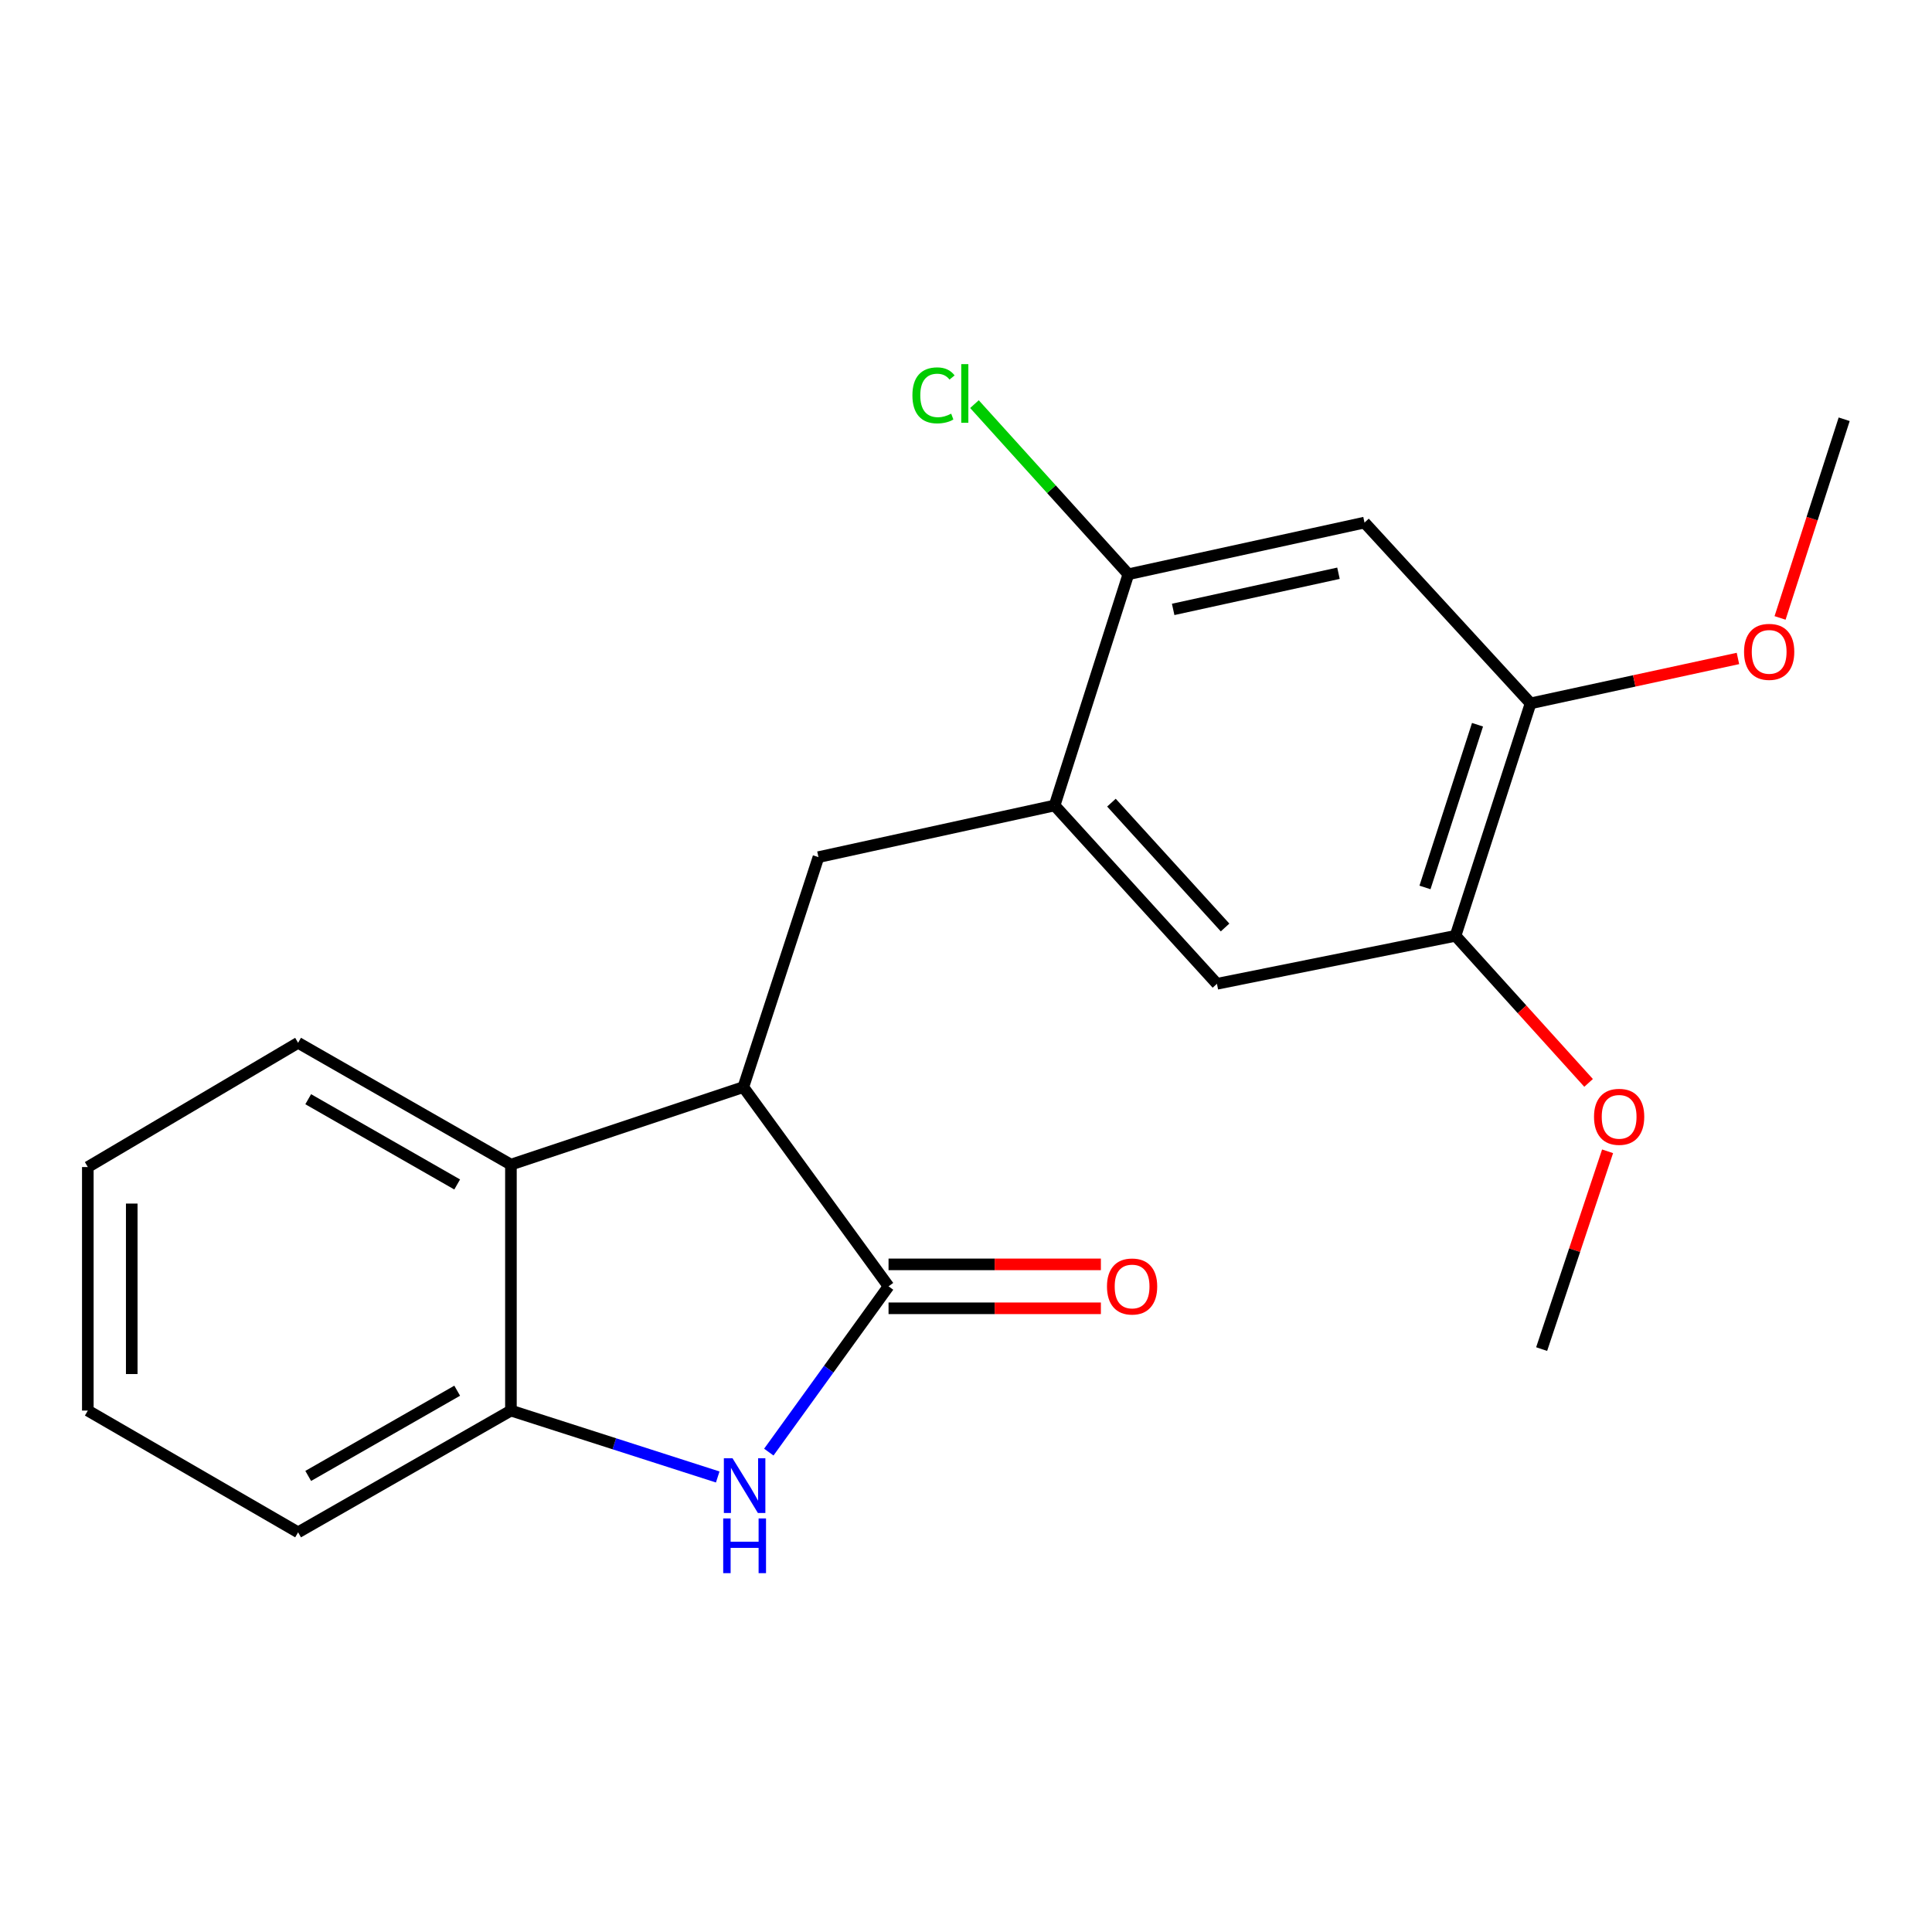 <?xml version='1.0' encoding='iso-8859-1'?>
<svg version='1.1' baseProfile='full'
              xmlns='http://www.w3.org/2000/svg'
                      xmlns:rdkit='http://www.rdkit.org/xml'
                      xmlns:xlink='http://www.w3.org/1999/xlink'
                  xml:space='preserve'
width='1000px' height='1000px' viewBox='0 0 1000 1000'>
<!-- END OF HEADER -->
<rect style='opacity:1.0;fill:#FFFFFF;stroke:none' width='1000' height='1000' x='0' y='0'> </rect>
<path class='bond-0' d='M 459.909,665.805 L 428.922,708.708' style='fill:none;fill-rule:evenodd;stroke:#000000;stroke-width:6px;stroke-linecap:butt;stroke-linejoin:miter;stroke-opacity:1' />
<path class='bond-0' d='M 428.922,708.708 L 397.935,751.611' style='fill:none;fill-rule:evenodd;stroke:#0000FF;stroke-width:6px;stroke-linecap:butt;stroke-linejoin:miter;stroke-opacity:1' />
<path class='bond-1' d='M 459.909,665.805 L 384.753,562.684' style='fill:none;fill-rule:evenodd;stroke:#000000;stroke-width:6px;stroke-linecap:butt;stroke-linejoin:miter;stroke-opacity:1' />
<path class='bond-11' d='M 459.909,677.173 L 514.862,677.173' style='fill:none;fill-rule:evenodd;stroke:#000000;stroke-width:6px;stroke-linecap:butt;stroke-linejoin:miter;stroke-opacity:1' />
<path class='bond-11' d='M 514.862,677.173 L 569.816,677.173' style='fill:none;fill-rule:evenodd;stroke:#FF0000;stroke-width:6px;stroke-linecap:butt;stroke-linejoin:miter;stroke-opacity:1' />
<path class='bond-11' d='M 459.909,654.437 L 514.862,654.437' style='fill:none;fill-rule:evenodd;stroke:#000000;stroke-width:6px;stroke-linecap:butt;stroke-linejoin:miter;stroke-opacity:1' />
<path class='bond-11' d='M 514.862,654.437 L 569.816,654.437' style='fill:none;fill-rule:evenodd;stroke:#FF0000;stroke-width:6px;stroke-linecap:butt;stroke-linejoin:miter;stroke-opacity:1' />
<path class='bond-2' d='M 371.494,764.483 L 317.974,747.297' style='fill:none;fill-rule:evenodd;stroke:#0000FF;stroke-width:6px;stroke-linecap:butt;stroke-linejoin:miter;stroke-opacity:1' />
<path class='bond-2' d='M 317.974,747.297 L 264.454,730.111' style='fill:none;fill-rule:evenodd;stroke:#000000;stroke-width:6px;stroke-linecap:butt;stroke-linejoin:miter;stroke-opacity:1' />
<path class='bond-3' d='M 384.753,562.684 L 264.454,602.801' style='fill:none;fill-rule:evenodd;stroke:#000000;stroke-width:6px;stroke-linecap:butt;stroke-linejoin:miter;stroke-opacity:1' />
<path class='bond-4' d='M 384.753,562.684 L 423.632,443.648' style='fill:none;fill-rule:evenodd;stroke:#000000;stroke-width:6px;stroke-linecap:butt;stroke-linejoin:miter;stroke-opacity:1' />
<path class='bond-16' d='M 264.454,730.111 L 154.297,793.128' style='fill:none;fill-rule:evenodd;stroke:#000000;stroke-width:6px;stroke-linecap:butt;stroke-linejoin:miter;stroke-opacity:1' />
<path class='bond-16' d='M 236.641,719.828 L 159.531,763.94' style='fill:none;fill-rule:evenodd;stroke:#000000;stroke-width:6px;stroke-linecap:butt;stroke-linejoin:miter;stroke-opacity:1' />
<path class='bond-21' d='M 264.454,730.111 L 264.454,602.801' style='fill:none;fill-rule:evenodd;stroke:#000000;stroke-width:6px;stroke-linecap:butt;stroke-linejoin:miter;stroke-opacity:1' />
<path class='bond-15' d='M 264.454,602.801 L 154.297,539.759' style='fill:none;fill-rule:evenodd;stroke:#000000;stroke-width:6px;stroke-linecap:butt;stroke-linejoin:miter;stroke-opacity:1' />
<path class='bond-15' d='M 236.637,613.078 L 159.528,568.948' style='fill:none;fill-rule:evenodd;stroke:#000000;stroke-width:6px;stroke-linecap:butt;stroke-linejoin:miter;stroke-opacity:1' />
<path class='bond-5' d='M 423.632,443.648 L 545.864,416.908' style='fill:none;fill-rule:evenodd;stroke:#000000;stroke-width:6px;stroke-linecap:butt;stroke-linejoin:miter;stroke-opacity:1' />
<path class='bond-7' d='M 545.864,416.908 L 584.035,297.228' style='fill:none;fill-rule:evenodd;stroke:#000000;stroke-width:6px;stroke-linecap:butt;stroke-linejoin:miter;stroke-opacity:1' />
<path class='bond-9' d='M 545.864,416.908 L 629.886,509.217' style='fill:none;fill-rule:evenodd;stroke:#000000;stroke-width:6px;stroke-linecap:butt;stroke-linejoin:miter;stroke-opacity:1' />
<path class='bond-9' d='M 575.281,415.45 L 634.097,480.066' style='fill:none;fill-rule:evenodd;stroke:#000000;stroke-width:6px;stroke-linecap:butt;stroke-linejoin:miter;stroke-opacity:1' />
<path class='bond-6' d='M 706.267,270.487 L 584.035,297.228' style='fill:none;fill-rule:evenodd;stroke:#000000;stroke-width:6px;stroke-linecap:butt;stroke-linejoin:miter;stroke-opacity:1' />
<path class='bond-6' d='M 692.791,296.709 L 607.229,315.427' style='fill:none;fill-rule:evenodd;stroke:#000000;stroke-width:6px;stroke-linecap:butt;stroke-linejoin:miter;stroke-opacity:1' />
<path class='bond-23' d='M 706.267,270.487 L 792.222,364.059' style='fill:none;fill-rule:evenodd;stroke:#000000;stroke-width:6px;stroke-linecap:butt;stroke-linejoin:miter;stroke-opacity:1' />
<path class='bond-12' d='M 584.035,297.228 L 544.205,253.202' style='fill:none;fill-rule:evenodd;stroke:#000000;stroke-width:6px;stroke-linecap:butt;stroke-linejoin:miter;stroke-opacity:1' />
<path class='bond-12' d='M 544.205,253.202 L 504.376,209.177' style='fill:none;fill-rule:evenodd;stroke:#00CC00;stroke-width:6px;stroke-linecap:butt;stroke-linejoin:miter;stroke-opacity:1' />
<path class='bond-8' d='M 792.222,364.059 L 753.381,484.371' style='fill:none;fill-rule:evenodd;stroke:#000000;stroke-width:6px;stroke-linecap:butt;stroke-linejoin:miter;stroke-opacity:1' />
<path class='bond-8' d='M 764.76,375.121 L 737.571,459.339' style='fill:none;fill-rule:evenodd;stroke:#000000;stroke-width:6px;stroke-linecap:butt;stroke-linejoin:miter;stroke-opacity:1' />
<path class='bond-13' d='M 792.222,364.059 L 845.89,352.438' style='fill:none;fill-rule:evenodd;stroke:#000000;stroke-width:6px;stroke-linecap:butt;stroke-linejoin:miter;stroke-opacity:1' />
<path class='bond-13' d='M 845.89,352.438 L 899.558,340.818' style='fill:none;fill-rule:evenodd;stroke:#FF0000;stroke-width:6px;stroke-linecap:butt;stroke-linejoin:miter;stroke-opacity:1' />
<path class='bond-10' d='M 629.886,509.217 L 753.381,484.371' style='fill:none;fill-rule:evenodd;stroke:#000000;stroke-width:6px;stroke-linecap:butt;stroke-linejoin:miter;stroke-opacity:1' />
<path class='bond-14' d='M 753.381,484.371 L 787.817,522.438' style='fill:none;fill-rule:evenodd;stroke:#000000;stroke-width:6px;stroke-linecap:butt;stroke-linejoin:miter;stroke-opacity:1' />
<path class='bond-14' d='M 787.817,522.438 L 822.252,560.505' style='fill:none;fill-rule:evenodd;stroke:#FF0000;stroke-width:6px;stroke-linecap:butt;stroke-linejoin:miter;stroke-opacity:1' />
<path class='bond-17' d='M 921.359,319.838 L 937.952,268.423' style='fill:none;fill-rule:evenodd;stroke:#FF0000;stroke-width:6px;stroke-linecap:butt;stroke-linejoin:miter;stroke-opacity:1' />
<path class='bond-17' d='M 937.952,268.423 L 954.545,217.007' style='fill:none;fill-rule:evenodd;stroke:#000000;stroke-width:6px;stroke-linecap:butt;stroke-linejoin:miter;stroke-opacity:1' />
<path class='bond-18' d='M 832.083,595.911 L 815.02,647.095' style='fill:none;fill-rule:evenodd;stroke:#FF0000;stroke-width:6px;stroke-linecap:butt;stroke-linejoin:miter;stroke-opacity:1' />
<path class='bond-18' d='M 815.02,647.095 L 797.957,698.28' style='fill:none;fill-rule:evenodd;stroke:#000000;stroke-width:6px;stroke-linecap:butt;stroke-linejoin:miter;stroke-opacity:1' />
<path class='bond-19' d='M 154.297,539.759 L 45.455,604.064' style='fill:none;fill-rule:evenodd;stroke:#000000;stroke-width:6px;stroke-linecap:butt;stroke-linejoin:miter;stroke-opacity:1' />
<path class='bond-20' d='M 154.297,793.128 L 45.455,730.111' style='fill:none;fill-rule:evenodd;stroke:#000000;stroke-width:6px;stroke-linecap:butt;stroke-linejoin:miter;stroke-opacity:1' />
<path class='bond-22' d='M 45.455,604.064 L 45.455,730.111' style='fill:none;fill-rule:evenodd;stroke:#000000;stroke-width:6px;stroke-linecap:butt;stroke-linejoin:miter;stroke-opacity:1' />
<path class='bond-22' d='M 68.191,622.971 L 68.191,711.204' style='fill:none;fill-rule:evenodd;stroke:#000000;stroke-width:6px;stroke-linecap:butt;stroke-linejoin:miter;stroke-opacity:1' />
<path  class='atom-1' d='M 379.15 754.791
L 388.43 769.791
Q 389.35 771.271, 390.83 773.951
Q 392.31 776.631, 392.39 776.791
L 392.39 754.791
L 396.15 754.791
L 396.15 783.111
L 392.27 783.111
L 382.31 766.711
Q 381.15 764.791, 379.91 762.591
Q 378.71 760.391, 378.35 759.711
L 378.35 783.111
L 374.67 783.111
L 374.67 754.791
L 379.15 754.791
' fill='#0000FF'/>
<path  class='atom-1' d='M 374.33 785.943
L 378.17 785.943
L 378.17 797.983
L 392.65 797.983
L 392.65 785.943
L 396.49 785.943
L 396.49 814.263
L 392.65 814.263
L 392.65 801.183
L 378.17 801.183
L 378.17 814.263
L 374.33 814.263
L 374.33 785.943
' fill='#0000FF'/>
<path  class='atom-12' d='M 572.968 665.885
Q 572.968 659.085, 576.328 655.285
Q 579.688 651.485, 585.968 651.485
Q 592.248 651.485, 595.608 655.285
Q 598.968 659.085, 598.968 665.885
Q 598.968 672.765, 595.568 676.685
Q 592.168 680.565, 585.968 680.565
Q 579.728 680.565, 576.328 676.685
Q 572.968 672.805, 572.968 665.885
M 585.968 677.365
Q 590.288 677.365, 592.608 674.485
Q 594.968 671.565, 594.968 665.885
Q 594.968 660.325, 592.608 657.525
Q 590.288 654.685, 585.968 654.685
Q 581.648 654.685, 579.288 657.485
Q 576.968 660.285, 576.968 665.885
Q 576.968 671.605, 579.288 674.485
Q 581.648 677.365, 585.968 677.365
' fill='#FF0000'/>
<path  class='atom-13' d='M 472.261 204.636
Q 472.261 197.596, 475.541 193.916
Q 478.861 190.196, 485.141 190.196
Q 490.981 190.196, 494.101 194.316
L 491.461 196.476
Q 489.181 193.476, 485.141 193.476
Q 480.861 193.476, 478.581 196.356
Q 476.341 199.196, 476.341 204.636
Q 476.341 210.236, 478.661 213.116
Q 481.021 215.996, 485.581 215.996
Q 488.701 215.996, 492.341 214.116
L 493.461 217.116
Q 491.981 218.076, 489.741 218.636
Q 487.501 219.196, 485.021 219.196
Q 478.861 219.196, 475.541 215.436
Q 472.261 211.676, 472.261 204.636
' fill='#00CC00'/>
<path  class='atom-13' d='M 497.541 188.476
L 501.221 188.476
L 501.221 218.836
L 497.541 218.836
L 497.541 188.476
' fill='#00CC00'/>
<path  class='atom-14' d='M 902.717 337.399
Q 902.717 330.599, 906.077 326.799
Q 909.437 322.999, 915.717 322.999
Q 921.997 322.999, 925.357 326.799
Q 928.717 330.599, 928.717 337.399
Q 928.717 344.279, 925.317 348.199
Q 921.917 352.079, 915.717 352.079
Q 909.477 352.079, 906.077 348.199
Q 902.717 344.319, 902.717 337.399
M 915.717 348.879
Q 920.037 348.879, 922.357 345.999
Q 924.717 343.079, 924.717 337.399
Q 924.717 331.839, 922.357 329.039
Q 920.037 326.199, 915.717 326.199
Q 911.397 326.199, 909.037 328.999
Q 906.717 331.799, 906.717 337.399
Q 906.717 343.119, 909.037 345.999
Q 911.397 348.879, 915.717 348.879
' fill='#FF0000'/>
<path  class='atom-15' d='M 825.061 578.061
Q 825.061 571.261, 828.421 567.461
Q 831.781 563.661, 838.061 563.661
Q 844.341 563.661, 847.701 567.461
Q 851.061 571.261, 851.061 578.061
Q 851.061 584.941, 847.661 588.861
Q 844.261 592.741, 838.061 592.741
Q 831.821 592.741, 828.421 588.861
Q 825.061 584.981, 825.061 578.061
M 838.061 589.541
Q 842.381 589.541, 844.701 586.661
Q 847.061 583.741, 847.061 578.061
Q 847.061 572.501, 844.701 569.701
Q 842.381 566.861, 838.061 566.861
Q 833.741 566.861, 831.381 569.661
Q 829.061 572.461, 829.061 578.061
Q 829.061 583.781, 831.381 586.661
Q 833.741 589.541, 838.061 589.541
' fill='#FF0000'/>
</svg>
